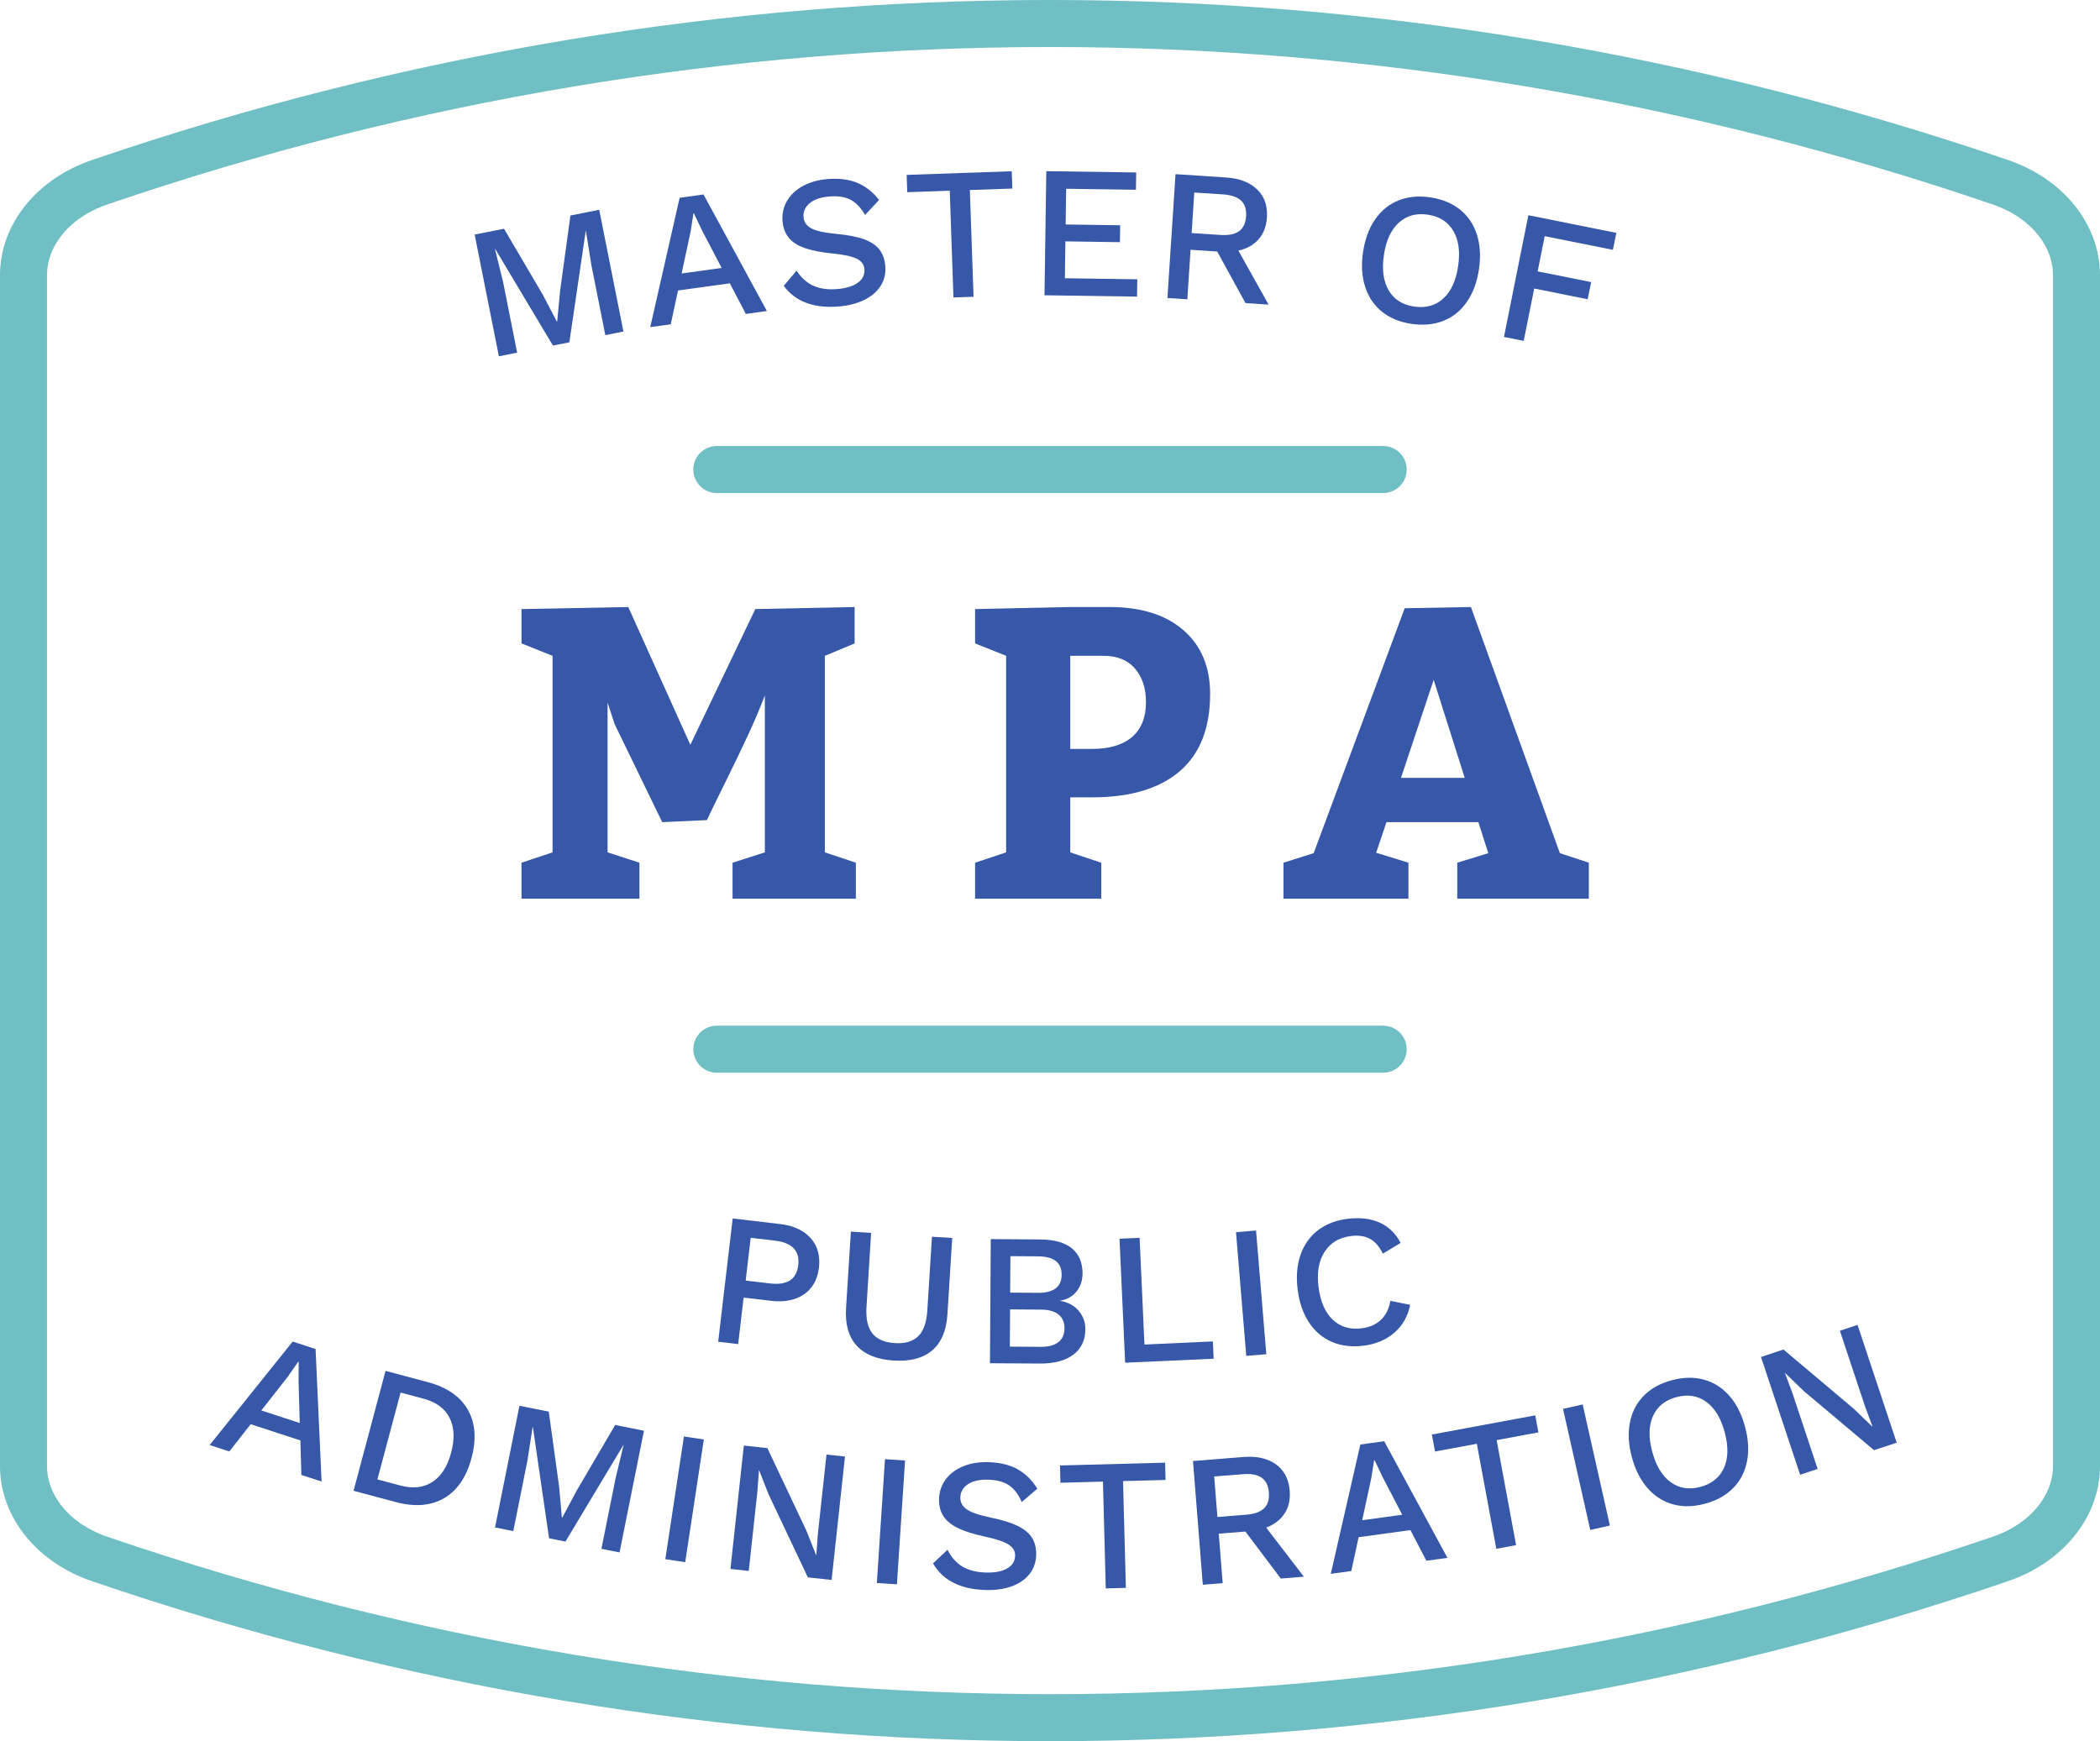 <?xml version="1.0" encoding="UTF-8"?><svg id="Layer_2" xmlns="http://www.w3.org/2000/svg" viewBox="0 0 111.646 92.586"><defs><style>.cls-1{fill:none;stroke:#6fbfc4;stroke-linecap:round;stroke-linejoin:round;stroke-width:2.5px;}.cls-2{fill:#3758a8;stroke-width:0px;}</style></defs><g id="Layer_1-2"><path class="cls-2" d="M33.996,45.873v1.914h-6.27v-1.914l1.65-.55v-10.45l-1.65-.66v-1.826l5.676-.109,3.3,7.326,3.454-7.217,5.28-.109v1.936l-1.584.66v10.45l1.65.55v1.914h-6.556v-1.914l1.716-.55v-8.338c-.264.689-.568,1.404-.913,2.145-.345.741-.733,1.548-1.166,2.42-.433.873-.767,1.559-1.001,2.058l-2.376.109-2.53-5.214-.374-1.144v7.964l1.694.55Z"/><path class="cls-2" d="M58.55,45.873v1.914h-6.71v-1.914l1.65-.55v-10.45l-1.65-.66v-1.826l5.06-.109h2.09c1.672,0,2.981.41,3.927,1.231.946.822,1.419,1.951,1.419,3.389,0,1.818-.539,3.189-1.617,4.113-1.078.925-2.629,1.387-4.653,1.387h-1.166v2.926l1.65.55ZM56.9,34.873v4.95h1.166c.924,0,1.631-.213,2.123-.638.491-.426.737-1.042.737-1.849,0-.733-.194-1.327-.583-1.782-.389-.454-.95-.682-1.683-.682h-1.76Z"/><path class="cls-2" d="M78.201,32.277l4.73,13.09,1.54.506v1.914h-6.996v-1.914l1.65-.506-.528-1.65h-4.884l-.55,1.628,1.716.528v1.914h-6.644v-1.914l1.606-.506,4.84-13.024,3.52-.065ZM76.221,36.149l-1.738,5.214h3.388l-1.65-5.214Z"/><line class="cls-1" x1="38.109" y1="55.791" x2="73.537" y2="55.791"/><line class="cls-1" x1="38.109" y1="24.967" x2="73.537" y2="24.967"/><path class="cls-1" d="M106.359,82.893c-32.886,11.258-68.187,11.258-101.073,0-2.442-.836-4.037-2.784-4.037-4.943,0-21.104,0-42.208,0-63.312,0-2.159,1.595-4.107,4.037-4.943C38.172-1.565,73.474-1.565,106.359,9.694c2.442.836,4.037,2.784,4.037,4.943,0,21.104,0,42.208,0,63.312,0,2.159-1.595,4.107-4.037,4.943Z"/><path class="cls-2" d="M33.143,17.63l-.961.191-.745-3.746-.287-1.799-.01.002-.87,5.924-.873.174-3.072-5.14-.01.002.434,1.77.745,3.746-.971.193-1.288-6.473,1.56-.311,2.05,3.487.758,1.449.02-.004.154-1.631.55-4.004,1.529-.305,1.288,6.473Z"/><path class="cls-2" d="M38.801,15.065l-2.754.38-.387,1.8-1.09.15,1.563-6.879,1.269-.175,3.369,6.197-1.119.155-.852-1.629ZM38.366,14.247l-1.043-1.996-.427-.9-.03.004-.149.96-.48,2.227,2.13-.294Z"/><path class="cls-2" d="M45.569,9.72c.447.183.836.487,1.167.914l-.745.796c-.22-.383-.478-.651-.771-.808-.294-.155-.674-.213-1.139-.173-.459.039-.807.16-1.043.364-.237.205-.343.449-.318.735.022.266.163.466.423.601.259.136.709.232,1.35.292.6.056,1.081.149,1.444.282.362.134.634.314.813.543.181.229.286.522.316.882.033.385-.048.733-.242,1.044-.194.312-.482.562-.864.751-.382.19-.831.308-1.35.352-1.335.114-2.316-.25-2.943-1.094l.683-.811c.247.38.546.649.897.807s.776.215,1.274.172c.472-.04.835-.153,1.09-.339s.37-.428.345-.728c-.021-.238-.158-.421-.413-.547-.255-.125-.689-.218-1.304-.279s-1.107-.16-1.48-.295c-.373-.136-.651-.319-.835-.552-.184-.231-.291-.523-.321-.875-.031-.372.043-.72.223-1.043s.456-.591.829-.804c.374-.213.819-.341,1.337-.385.604-.052,1.131.014,1.578.196Z"/><path class="cls-2" d="M53.821,10.026l-2.259.078.197,5.677-1.069.037-.197-5.677-2.259.079-.032-.92,5.587-.194.032.92Z"/><path class="cls-2" d="M60.464,14.852l-.014.92-4.92-.071.096-6.599,4.779.068-.014.92-3.709-.053-.027,1.899,2.899.042-.013.899-2.9-.042-.027,1.96,3.85.056Z"/><path class="cls-2" d="M64.713,13.374l-1.417-.093-.171,2.635-1.059-.069.43-6.586,2.685.176c.712.046,1.263.257,1.652.634.39.376.564.873.523,1.492-.03.472-.178.858-.44,1.158-.264.301-.623.503-1.077.606l1.606,2.871-1.228-.08-1.505-2.744ZM63.354,12.393l1.536.101c.433.027.761-.039.985-.202.225-.162.349-.426.373-.792.023-.366-.065-.644-.267-.834s-.519-.3-.951-.328l-1.536-.1-.141,2.155Z"/><path class="cls-2" d="M77.613,11.14c.426.339.727.78.903,1.324.176.545.214,1.16.113,1.847-.101.686-.313,1.265-.639,1.735-.325.472-.739.809-1.244,1.011s-1.07.257-1.697.165-1.151-.307-1.573-.645-.721-.779-.897-1.324c-.176-.544-.214-1.159-.113-1.846.101-.686.312-1.265.638-1.735.325-.472.738-.809,1.24-1.012.501-.202,1.065-.258,1.691-.166.627.092,1.153.307,1.578.646ZM74.362,11.846c-.413.378-.676.952-.788,1.724-.113.772-.026,1.397.26,1.878.287.479.737.765,1.351.854.62.091,1.137-.053,1.549-.43.412-.378.675-.952.788-1.725.113-.771.026-1.397-.261-1.877-.286-.48-.74-.766-1.36-.856-.613-.09-1.126.054-1.538.432Z"/><path class="cls-2" d="M82.124,12.558l-.375,1.872,2.844.57-.184.912-2.843-.57-.559,2.784-1.049-.21,1.297-6.471,4.677.937-.181.902-3.628-.727Z"/><path class="cls-2" d="M15.971,76.594l-2.644-.862-1.135,1.449-1.046-.341,4.414-5.503,1.217.397.32,7.046-1.074-.35-.053-1.837ZM15.936,75.668l-.064-2.251.009-.996-.028-.01-.555.798-1.405,1.792,2.044.667Z"/><path class="cls-2" d="M24.866,74.95c.406.702.474,1.562.202,2.58s-.758,1.729-1.46,2.136-1.555.475-2.56.207l-2.251-.601,1.701-6.377,2.251.601c1.005.268,1.71.753,2.116,1.454ZM22.99,78.801c.468-.306.8-.826.996-1.561s.167-1.351-.086-1.85c-.254-.499-.715-.838-1.385-1.017l-1.218-.324-1.232,4.618,1.218.324c.67.179,1.239.115,1.707-.191Z"/><path class="cls-2" d="M32.936,82.549l-.961-.193.751-3.745.427-1.771-.01-.002-3.08,5.135-.872-.176-.862-5.925-.01-.002-.279,1.8-.751,3.746-.971-.195,1.298-6.471,1.559.312.553,4.007.143,1.63.02.004.77-1.446,2.046-3.486,1.529.307-1.298,6.472Z"/><path class="cls-2" d="M36.429,83.069l-1.058-.16.99-6.525,1.058.16-.99,6.525Z"/><path class="cls-2" d="M44.213,84.013l-1.263-.137-2.086-4.411-.505-1.282h-.01s-.081,1.117-.081,1.117l-.46,4.235-.974-.106.712-6.562,1.252.136,2.078,4.4.514,1.293h.01s.081-1.117.081-1.117l.459-4.234.984.106-.712,6.562Z"/><path class="cls-2" d="M47.685,84.246l-1.068-.069.433-6.586,1.067.07-.432,6.585Z"/><path class="cls-2" d="M54.09,78.123c.425.231.777.577,1.059,1.038l-.829.709c-.176-.405-.401-.701-.677-.889s-.646-.287-1.112-.299c-.46-.013-.819.07-1.077.246-.258.177-.391.409-.398.695-.007.267.11.481.354.645.242.163.679.31,1.309.439.591.122,1.059.27,1.404.441.346.173.595.383.748.63.154.248.226.552.217.911-.011.387-.129.724-.357,1.012-.228.287-.541.504-.942.65-.4.146-.86.212-1.38.198-1.34-.035-2.274-.506-2.805-1.414l.77-.729c.203.405.471.706.802.901.332.195.748.3,1.247.312.474.013.848-.06,1.121-.216.274-.156.416-.384.424-.684.006-.24-.11-.437-.35-.59-.24-.152-.661-.294-1.265-.423-.604-.13-1.083-.282-1.438-.458s-.611-.39-.769-.641-.23-.553-.222-.906c.01-.373.122-.71.337-1.012.215-.301.52-.536.914-.706s.852-.248,1.371-.234c.606.017,1.122.14,1.546.371Z"/><path class="cls-2" d="M61.966,78.696l-2.259.06.15,5.679-1.069.028-.15-5.679-2.26.061-.024-.92,5.589-.148.023.92Z"/><path class="cls-2" d="M66.211,81.439l-1.416.113.209,2.632-1.057.084-.522-6.58,2.682-.213c.711-.057,1.286.073,1.727.39.439.316.684.783.733,1.401.037.472-.053.875-.271,1.21s-.544.587-.979.755l2.003,2.609-1.226.098-1.884-2.499ZM64.724,80.665l1.535-.122c.432-.034.747-.147.946-.341.198-.192.283-.473.254-.838-.028-.365-.156-.628-.383-.787-.228-.159-.557-.222-.988-.188l-1.535.122.171,2.153Z"/><path class="cls-2" d="M74.985,81.362l-2.754.378-.39,1.799-1.09.149,1.571-6.877,1.268-.174,3.363,6.201-1.12.153-.849-1.63ZM74.549,80.544l-1.04-1.997-.427-.9-.029.004-.151.959-.482,2.227,2.13-.292Z"/><path class="cls-2" d="M81.79,76.166l-2.222.412,1.035,5.584-1.052.195-1.036-5.585-2.222.412-.168-.904,5.496-1.02.168.905Z"/><path class="cls-2" d="M85.589,81.12l-1.044.234-1.447-6.439,1.044-.234,1.447,6.439Z"/><path class="cls-2" d="M90.583,73.36c.524.143.976.428,1.354.857.378.43.657.979.837,1.649.181.669.215,1.284.104,1.846-.111.562-.358,1.036-.741,1.422-.383.387-.88.662-1.491.826-.611.165-1.179.176-1.7.033s-.972-.429-1.35-.858-.657-.979-.838-1.648c-.18-.67-.215-1.285-.104-1.847s.356-1.035.736-1.421c.379-.385.875-.66,1.486-.824.611-.165,1.18-.177,1.705-.035ZM87.879,75.301c-.229.51-.241,1.142-.038,1.895.203.754.531,1.293.984,1.62.454.326.98.409,1.579.248.605-.163,1.022-.5,1.251-1.01.229-.511.241-1.143.038-1.896s-.531-1.293-.985-1.62c-.454-.326-.983-.408-1.588-.245-.599.161-1.013.497-1.241,1.008Z"/><path class="cls-2" d="M100.837,76.713l-1.205.4-3.731-3.143-.992-.956-.01.003.392,1.05,1.344,4.043-.931.309-2.081-6.263,1.195-.397,3.72,3.137,1.004.963.01-.004-.391-1.05-1.344-4.043.939-.312,2.081,6.263Z"/><path class="cls-2" d="M43.095,65.832c.37.413.519.938.443,1.573-.074.636-.34,1.109-.796,1.421-.457.312-1.039.427-1.747.344l-1.46-.172-.291,2.473-1.062-.125.771-6.555,2.523.297c.708.083,1.248.332,1.619.744ZM42,68.085c.247-.162.393-.433.438-.81.089-.762-.323-1.196-1.236-1.304l-1.291-.151-.268,2.274,1.291.151c.463.055.818,0,1.066-.161Z"/><path class="cls-2" d="M50.37,69.89c-.055.865-.325,1.505-.812,1.918-.486.414-1.169.593-2.048.538-.878-.056-1.532-.318-1.964-.79-.432-.471-.62-1.14-.565-2.004l.256-4.062,1.077.067-.247,3.933c-.039.626.063,1.095.308,1.407s.643.486,1.194.521c.553.035.969-.087,1.251-.367.281-.279.441-.731.48-1.357l.248-3.932,1.077.067-.255,4.062Z"/><path class="cls-2" d="M52.674,65.889l2.6.018c.773.005,1.347.165,1.722.48.375.316.561.764.557,1.344-.003.36-.108.673-.316.938s-.5.43-.873.494v.01c.412.069.739.245.981.526.241.282.361.612.358.992-.004.574-.217,1.021-.639,1.341-.422.321-1.02.479-1.793.474l-2.641-.017.044-6.601ZM55.327,71.617c.413.003.727-.08.941-.249.215-.168.323-.413.325-.732.002-.32-.104-.565-.315-.737-.212-.171-.525-.259-.938-.261l-1.64-.011-.013,1.979,1.64.011ZM55.175,68.746c.84.006,1.262-.314,1.267-.962.004-.646-.414-.973-1.254-.978l-1.47-.01-.013,1.939,1.47.01Z"/><path class="cls-2" d="M64.482,71.329l.042.92-4.706.213-.299-6.593,1.068-.049.258,5.675,3.637-.166Z"/><path class="cls-2" d="M67.323,72.009l-1.066.089-.546-6.577,1.066-.089.546,6.577Z"/><path class="cls-2" d="M74.127,70.87c-.44.377-.984.605-1.633.687-.629.078-1.191.011-1.688-.203-.496-.214-.902-.56-1.217-1.038-.315-.479-.515-1.062-.601-1.749-.085-.688-.034-1.303.154-1.844.188-.54.496-.975.926-1.304s.955-.532,1.577-.609c.655-.081,1.223-.014,1.703.201.479.216.853.576,1.116,1.081l-.946.571c-.182-.374-.408-.637-.683-.787s-.613-.201-1.017-.15c-.615.076-1.079.354-1.393.833-.313.479-.422,1.102-.327,1.869.097.774.347,1.354.751,1.741.403.386.917.541,1.539.464.423-.053.766-.203,1.027-.45.261-.248.429-.584.504-1.011l1.054.212c-.125.613-.408,1.109-.848,1.486Z"/></g></svg>